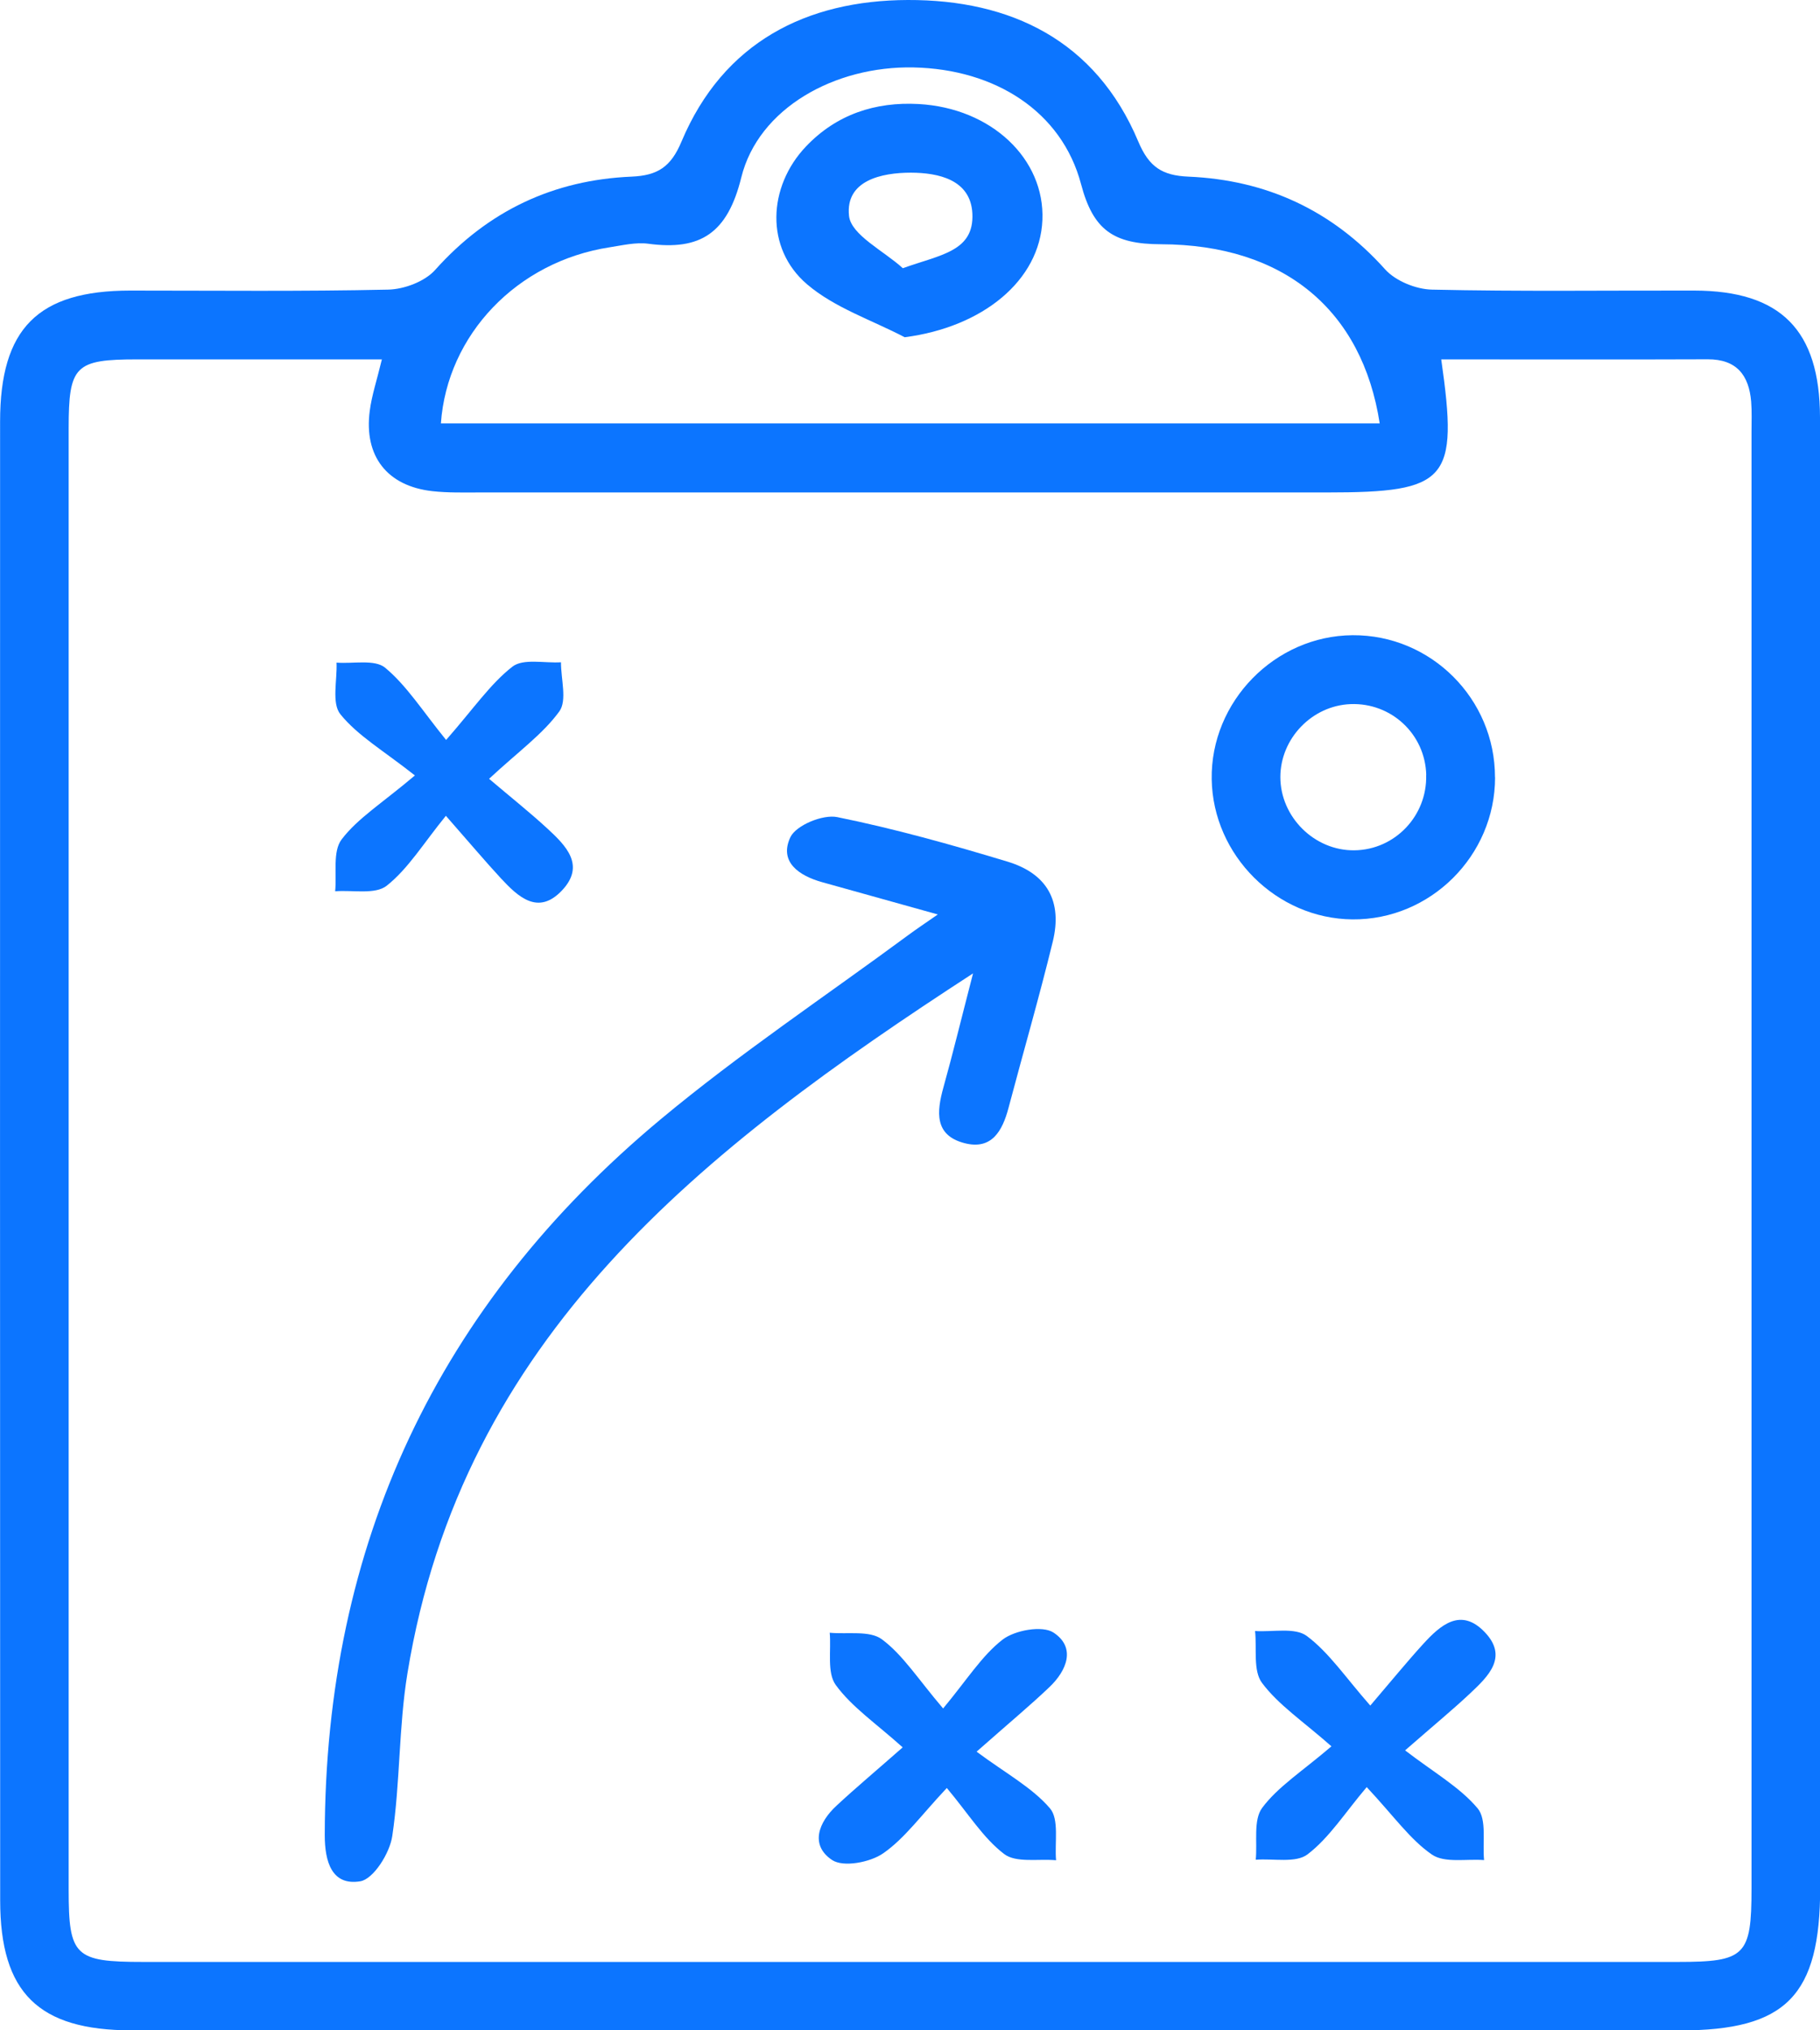 <svg xmlns="http://www.w3.org/2000/svg" width="104" height="116" viewBox="0 0 104 116" fill="none"><g clip-path="url(#clip0_1308_1043)"><path d="M51.749 116C37.007 116 22.264 116 7.521 116C2.202 116 0.01 113.857 0.01 108.574C2.21266e-05 80.413 2.21268e-05 52.252 0.005 24.091C0.005 18.759 2.168 16.606 7.438 16.601C12.354 16.601 17.269 16.655 22.18 16.547C23.1 16.527 24.279 16.084 24.869 15.418C27.888 12.043 31.624 10.284 36.083 10.092C37.577 10.028 38.334 9.545 38.944 8.086C41.333 2.41 46.086 0.02 51.872 2.59263e-06C57.737 -0.02 62.613 2.296 65.047 8.091C65.661 9.55 66.418 10.028 67.913 10.092C72.362 10.284 76.117 12.008 79.145 15.384C79.745 16.054 80.91 16.527 81.825 16.547C86.819 16.66 91.814 16.591 96.813 16.601C101.744 16.611 103.99 18.843 104 23.849C104.02 39.283 104.01 54.721 104.01 70.154C104.01 82.714 104.01 95.275 104.01 107.84C104.01 114.029 102.068 116.005 95.992 116.005C81.249 116.005 66.507 116.005 51.764 116.005L51.749 116ZM21.817 20.533C17.004 20.533 12.422 20.533 7.846 20.533C4.287 20.533 3.923 20.888 3.923 24.475C3.923 52.301 3.923 80.127 3.923 107.953C3.923 111.762 4.267 112.092 8.175 112.092C37.41 112.092 66.644 112.092 95.874 112.092C99.728 112.092 100.087 111.743 100.087 107.904C100.087 80.162 100.087 52.415 100.087 24.672C100.087 24.096 100.112 23.519 100.067 22.948C99.939 21.435 99.237 20.523 97.585 20.528C92.517 20.548 87.443 20.533 82.356 20.533C83.349 27.461 82.749 28.136 75.803 28.136C59.669 28.136 43.54 28.136 27.406 28.136C26.506 28.136 25.597 28.161 24.707 28.062C22.126 27.772 20.789 26.067 21.128 23.48C21.241 22.598 21.532 21.735 21.822 20.533H21.817ZM78.841 24.194C77.843 17.734 73.394 13.975 66.34 13.955C63.621 13.95 62.466 13.142 61.773 10.515C60.676 6.376 56.872 3.952 52.206 3.853C47.689 3.76 43.338 6.189 42.36 10.136C41.574 13.319 40.035 14.329 37.041 13.925C36.333 13.832 35.576 14.014 34.849 14.127C29.535 14.94 25.553 19.134 25.194 24.189H78.841V24.194Z" fill="#0C75FF"></path><path d="M53.593 52.247C51.159 51.567 49.075 50.986 46.986 50.404C45.658 50.035 44.503 49.246 45.162 47.837C45.482 47.152 47.02 46.516 47.841 46.684C51.12 47.349 54.36 48.256 57.57 49.227C59.846 49.916 60.716 51.503 60.16 53.794C59.384 56.977 58.469 60.126 57.629 63.3C57.28 64.62 56.665 65.719 55.107 65.31C53.386 64.862 53.524 63.521 53.907 62.137C54.453 60.181 54.93 58.209 55.603 55.613C40.099 65.68 26.423 76.373 23.282 95.605C22.78 98.67 22.873 101.828 22.416 104.898C22.274 105.874 21.345 107.357 20.588 107.485C18.946 107.756 18.557 106.337 18.557 104.849C18.582 88.213 25.027 74.554 37.739 63.96C42.257 60.195 47.178 56.913 51.916 53.415C52.364 53.085 52.821 52.779 53.588 52.247H53.593Z" fill="#0C75FF"></path><path d="M85.433 44.412C85.433 48.891 81.736 52.567 77.282 52.528C72.947 52.489 69.309 48.872 69.24 44.521C69.171 40.081 72.853 36.321 77.292 36.292C81.766 36.262 85.433 39.923 85.428 44.412H85.433ZM81.5 44.279C81.441 41.944 79.504 40.135 77.169 40.229C74.967 40.317 73.168 42.195 73.163 44.392C73.163 46.679 75.114 48.615 77.4 48.581C79.711 48.551 81.559 46.61 81.495 44.279H81.5Z" fill="#0C75FF"></path><path d="M78.3 97.448C79.509 96.034 80.389 94.954 81.323 93.929C82.311 92.845 83.471 91.825 84.833 93.24C86.21 94.668 85.04 95.777 84.002 96.753C83.049 97.65 82.036 98.483 80.291 100.005C81.938 101.271 83.417 102.104 84.435 103.316C84.971 103.952 84.705 105.268 84.804 106.273C83.791 106.194 82.547 106.455 81.825 105.958C80.576 105.1 79.657 103.77 78.098 102.104C76.859 103.563 75.97 104.987 74.721 105.943C74.048 106.46 72.765 106.174 71.757 106.253C71.855 105.248 71.609 103.982 72.126 103.287C73.03 102.075 74.402 101.212 76.083 99.773C74.451 98.335 73.06 97.413 72.116 96.152C71.595 95.457 71.826 94.195 71.718 93.185C72.725 93.254 73.999 92.964 74.677 93.471C75.955 94.427 76.894 95.846 78.3 97.443V97.448Z" fill="#0C75FF"></path><path d="M25.494 42.274C27.072 40.475 28.015 39.076 29.279 38.09C29.898 37.607 31.113 37.898 32.056 37.839C32.051 38.79 32.415 40.017 31.963 40.643C31.019 41.944 29.638 42.924 27.947 44.496C29.225 45.58 30.287 46.423 31.28 47.339C32.332 48.31 33.467 49.433 32.12 50.867C30.754 52.321 29.613 51.247 28.62 50.178C27.73 49.217 26.885 48.211 25.479 46.61C24.201 48.177 23.336 49.621 22.102 50.601C21.448 51.124 20.155 50.843 19.152 50.922C19.25 49.916 19 48.645 19.521 47.96C20.435 46.753 21.822 45.9 23.709 44.304C21.92 42.89 20.45 42.042 19.452 40.81C18.941 40.179 19.275 38.864 19.231 37.858C20.18 37.932 21.413 37.657 22.008 38.149C23.242 39.174 24.137 40.608 25.494 42.279V42.274Z" fill="#0C75FF"></path><path d="M53.888 97.615C55.249 95.984 56.095 94.605 57.289 93.678C57.992 93.136 59.561 92.855 60.2 93.274C61.493 94.126 60.967 95.437 59.969 96.388C58.907 97.403 57.771 98.344 55.805 100.079C57.476 101.321 58.971 102.119 59.998 103.316C60.534 103.942 60.259 105.273 60.347 106.283C59.339 106.189 58.066 106.445 57.383 105.928C56.183 105.016 55.343 103.632 54.104 102.154C52.624 103.725 51.705 105.026 50.471 105.884C49.724 106.406 48.185 106.697 47.546 106.268C46.273 105.416 46.77 104.115 47.802 103.164C48.878 102.163 50.009 101.217 51.582 99.833C50.063 98.468 48.682 97.536 47.758 96.27C47.246 95.565 47.502 94.299 47.413 93.284C48.426 93.382 49.694 93.141 50.392 93.658C51.602 94.555 52.457 95.93 53.888 97.605V97.615Z" fill="#0C75FF"></path><path d="M51.705 19.272C49.822 18.286 47.689 17.587 46.116 16.241C43.712 14.187 43.869 10.668 46.057 8.367C47.807 6.529 50.024 5.81 52.482 5.943C56.655 6.169 59.708 9.082 59.566 12.565C59.423 16.034 56.149 18.69 51.705 19.267V19.272ZM51.587 15.325C53.725 14.551 55.672 14.379 55.564 12.196C55.466 10.259 53.617 9.87 52.049 9.865C50.388 9.865 48.303 10.304 48.515 12.329C48.628 13.423 50.506 14.334 51.592 15.325H51.587Z" fill="#0C75FF"></path></g><defs><clipPath id="clip0_1308_1043"><rect width="104" height="116" fill="white"></rect></clipPath></defs></svg>